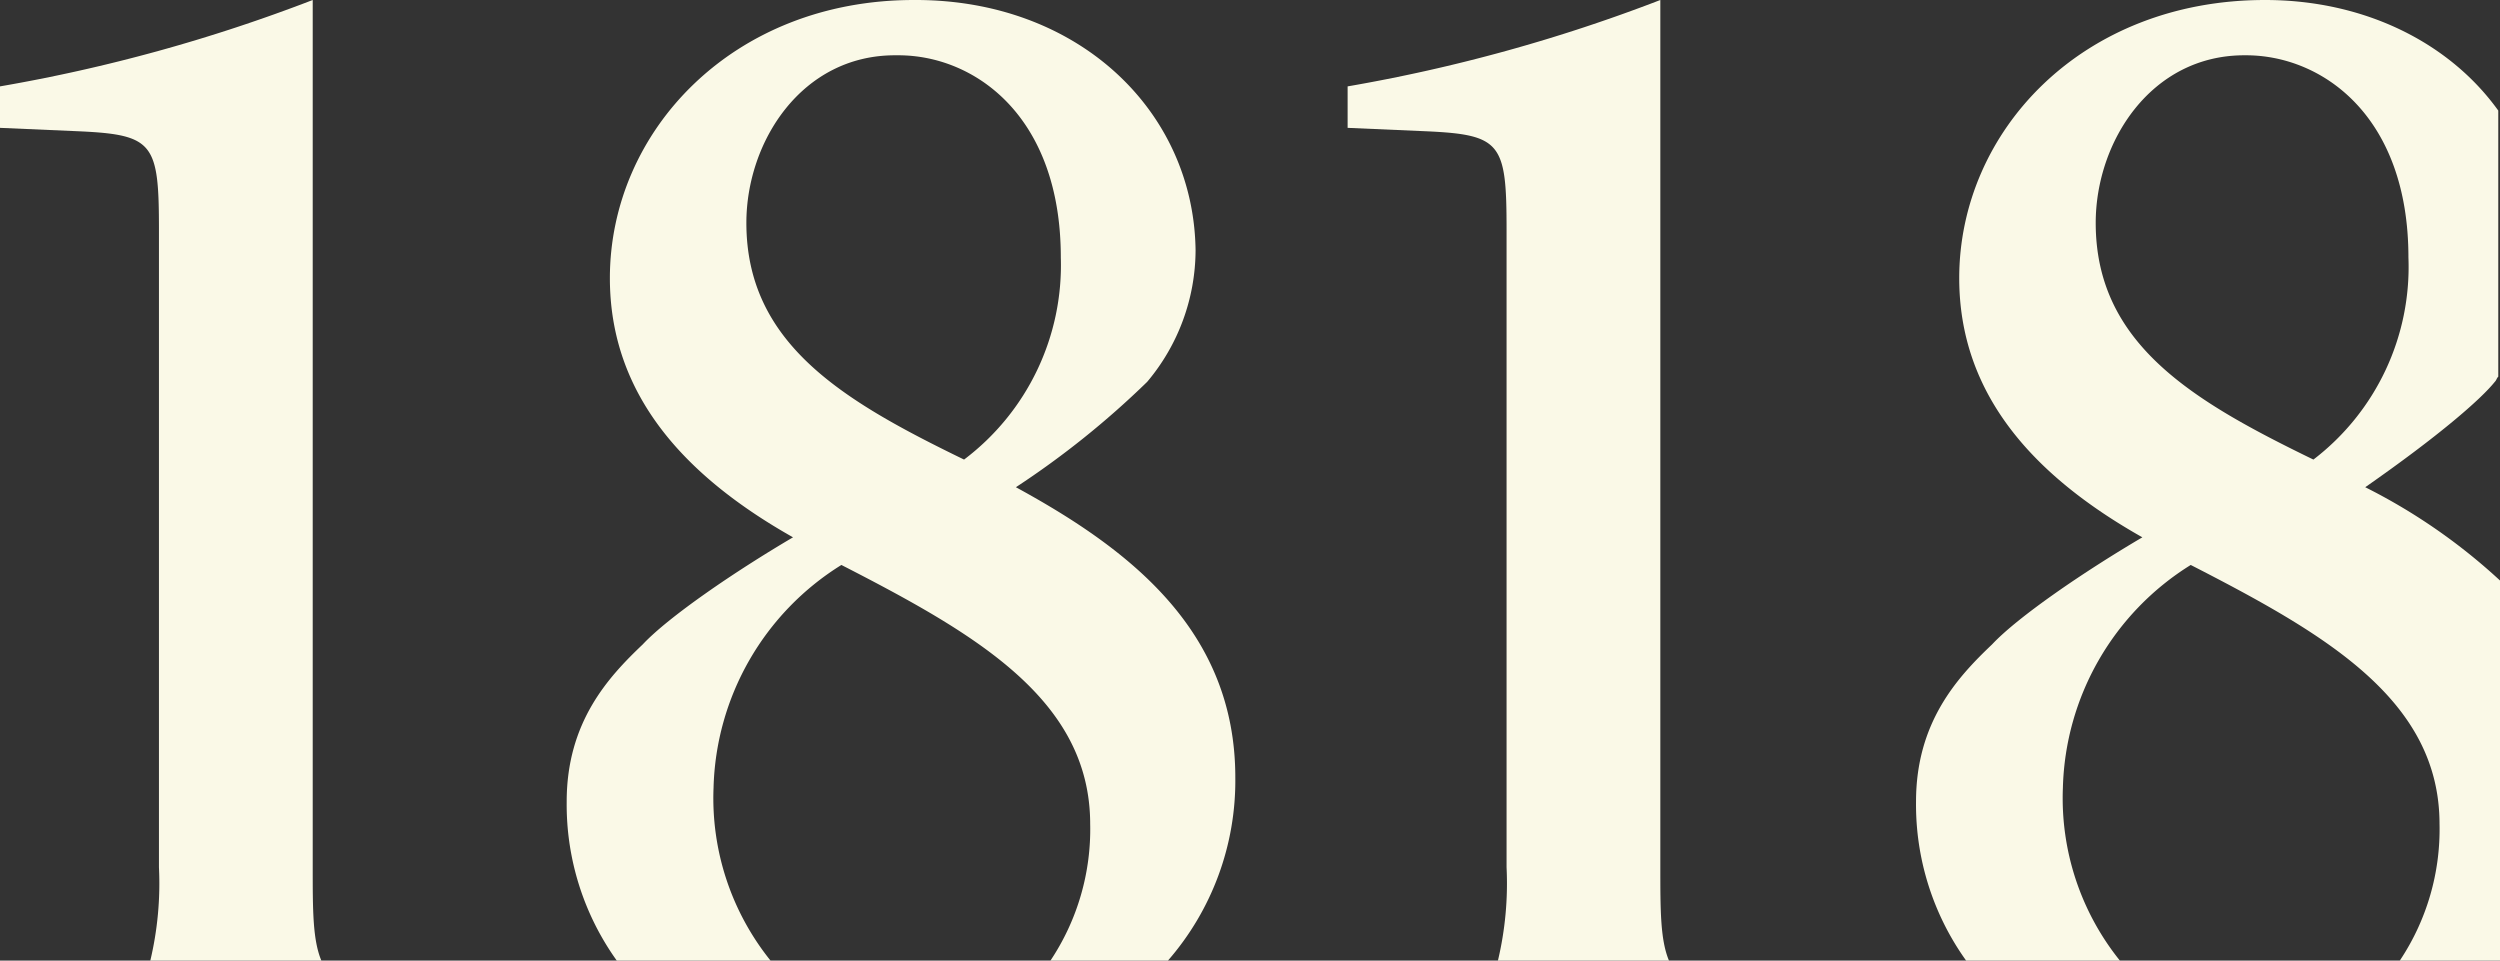 <svg id="Group_578" data-name="Group 578" xmlns="http://www.w3.org/2000/svg" width="144.7" height="55.6" viewBox="0 0 144.7 55.6">
  <rect x="0" y="0" width="144.7" height="55.6" fill="#333333" stroke="none"/>
  <path id="Path_360" data-name="Path 360" d="M18.1,0A95.283,95.283,0,0,1,0,5V7.4l4.6.2c4.3.2,4.6.7,4.6,5.7V50.2a19.3,19.3,0,0,1-.5,5.4h9.9c-.5-1.2-.5-2.9-.5-5.4V0Z" fill="#faf9e7"/>
  <path id="Path_361" data-name="Path 361" d="M58.8,28.2a50.789,50.789,0,0,0,7.6-6.1,11.886,11.886,0,0,0,2.8-7.6C69.1,6.4,62.4,0,53,0h-.1C42.4,0,35.3,7.6,35.3,16.1c0,6.8,4.4,11.5,10.6,15-3.4,2-7.2,4.6-8.7,6.2-2,1.9-4.4,4.5-4.4,9.1a15.51,15.51,0,0,0,2.9,9.2h8.9a14.994,14.994,0,0,1-3.3-10,15.652,15.652,0,0,1,7.4-12.9c7.8,4,14.4,7.8,14.4,15a13.689,13.689,0,0,1-2.3,7.9h6.8A15.848,15.848,0,0,0,71.5,45C71.5,36.5,65.4,31.8,58.8,28.2Zm-3-1.6c-7-3.4-12.6-6.7-12.6-13.7,0-4.7,3.2-9.7,8.6-9.7H52c4.4,0,9.4,3.5,9.4,11.7A14.094,14.094,0,0,1,55.8,26.6Z" fill="#faf9e7"/>
  <path id="Path_362" data-name="Path 362" d="M96.1,0A95.283,95.283,0,0,1,78,5V7.4l4.6.2c4.3.2,4.6.7,4.6,5.7V50.2a19.3,19.3,0,0,1-.5,5.4h9.9c-.5-1.2-.5-2.9-.5-5.4Z" fill="#faf9e7"/>
  <path id="Path_363" data-name="Path 363" d="M131.1,0h0c-10.6,0-17.7,7.6-17.7,16.1,0,6.8,4.4,11.5,10.6,15-3.4,2-7.2,4.6-8.7,6.2-2,1.9-4.4,4.5-4.4,9.1a15.51,15.51,0,0,0,2.9,9.2h8.9a14.994,14.994,0,0,1-3.3-10,15.652,15.652,0,0,1,7.4-12.9c7.8,4,14.4,7.8,14.4,15a13.689,13.689,0,0,1-2.3,7.9h5.8v-22a33.8,33.8,0,0,0-7.8-5.4c4.3-3,6.7-5.1,7.5-6.1.1-.1.1-.2.2-.3V6.4C141.8,2.5,136.9,0,131.1,0Zm2.8,26.6c-7-3.4-12.6-6.7-12.6-13.7,0-4.7,3.2-9.7,8.6-9.7h.1c4.4,0,9.4,3.5,9.4,11.7A14.038,14.038,0,0,1,133.9,26.6Z" fill="#faf9e7"/>
</svg>
